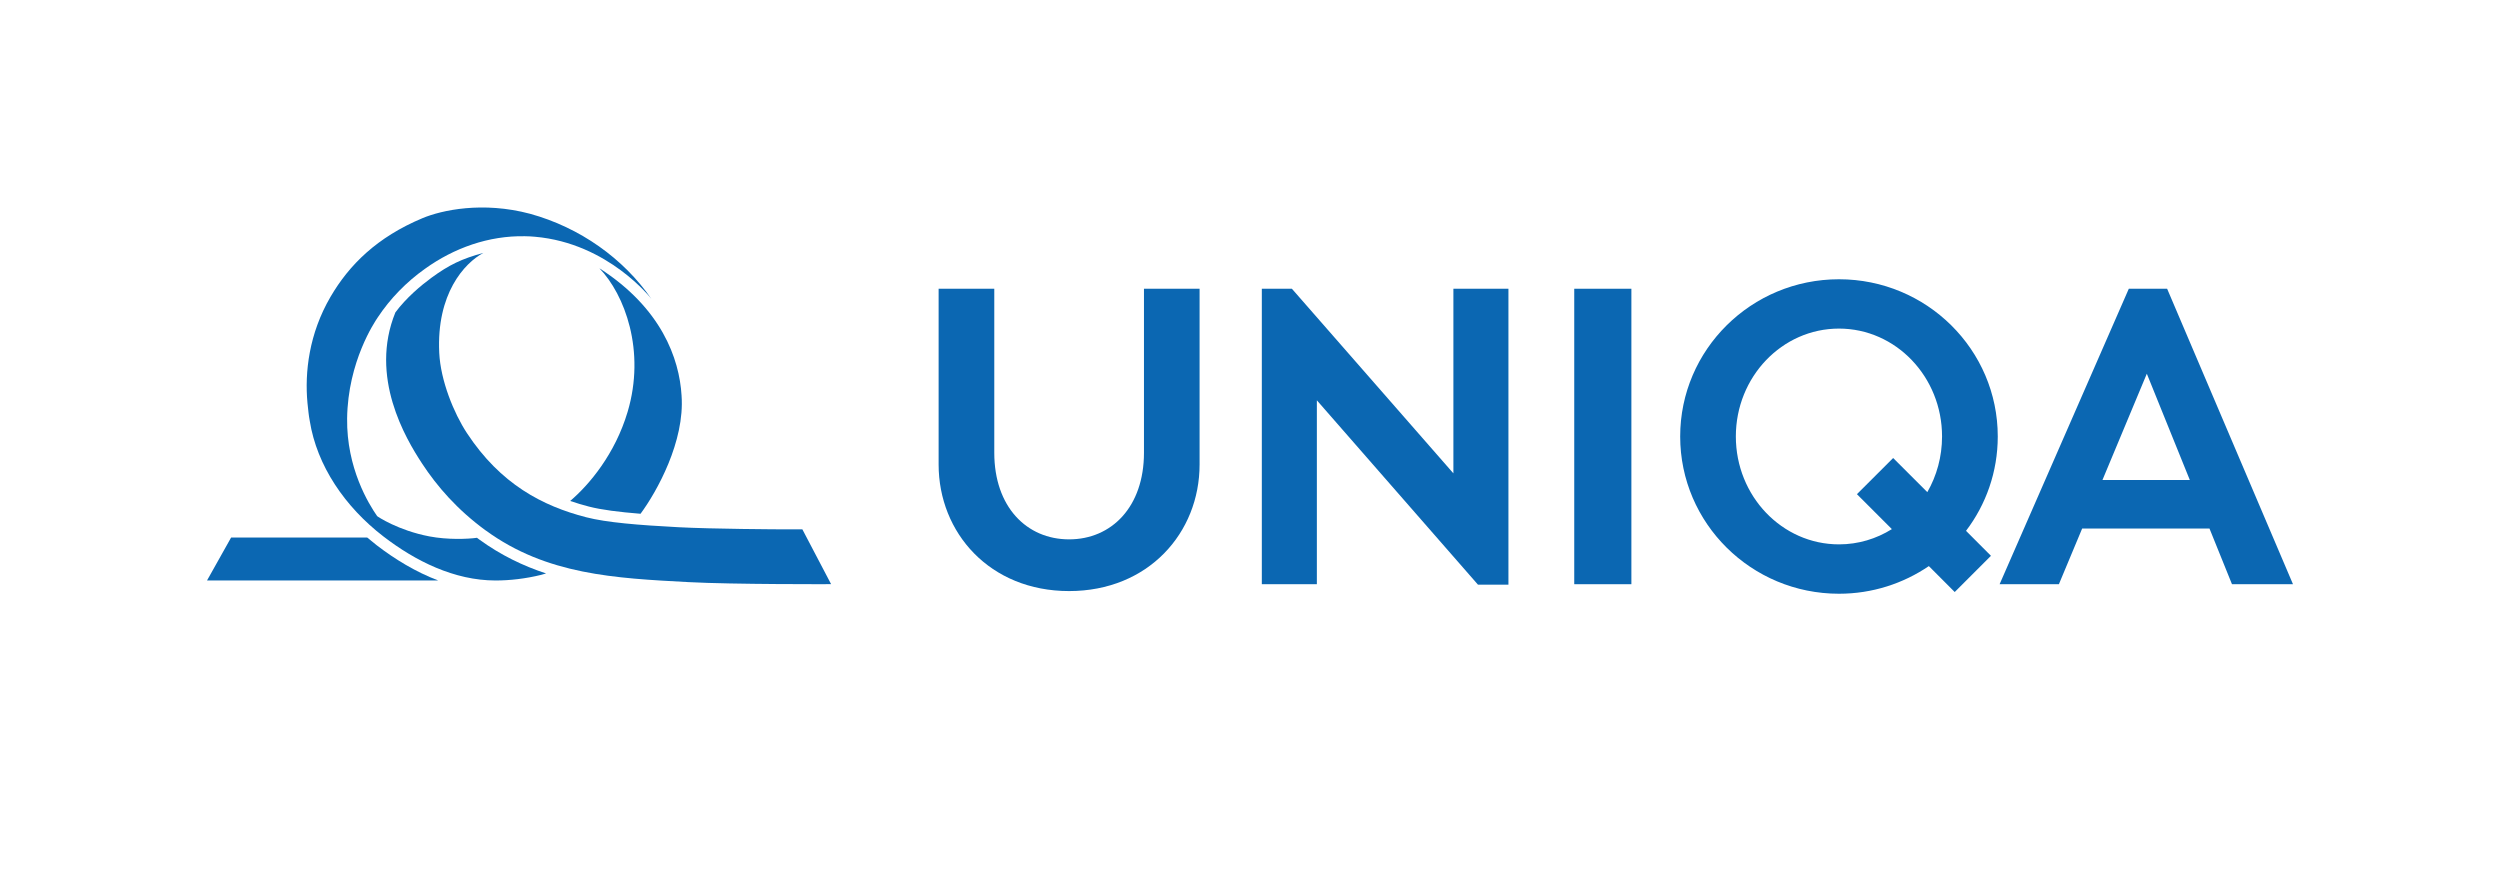 <svg xmlns="http://www.w3.org/2000/svg" id="Layer_1" data-name="Layer 1" viewBox="0 0 524.6 182.48"><defs><style>      .cls-1 {        fill: none;      }      .cls-2 {        fill: #0b67b2;      }    </style></defs><rect class="cls-1" width="524.6" height="182.48"></rect><g><g><path class="cls-2" d="M196.96,60.59h11.68v34.41c0,11.36,6.79,18.18,15.7,18.18s15.71-6.82,15.71-18.18v-34.41h11.67v36.88c0,14.33-10.74,26.56-27.38,26.56s-27.38-12.23-27.38-26.56v-36.88Z"></path><polygon class="cls-2" points="316.53 122.69 316.53 60.59 304.98 60.59 304.98 99.33 271.09 60.59 264.78 60.59 264.78 122.59 276.33 122.59 276.33 84 310.14 122.69 316.53 122.69"></polygon><rect class="cls-2" x="330.34" y="60.59" width="11.99" height="62"></rect><path class="cls-2" d="M419.21,91.59c0-18.22-14.92-32.99-33.32-32.99s-33.32,14.77-33.32,32.99,14.92,33,33.32,33c7,0,13.49-2.15,18.86-5.8l5.43,5.44,7.6-7.6-5.23-5.24c4.19-5.51,6.66-12.37,6.66-19.8M385.89,114.23c-11.95,0-21.64-10.14-21.64-22.64s9.69-22.64,21.64-22.64,21.63,10.14,21.63,22.64c0,4.27-1.13,8.27-3.09,11.68l-7.17-7.16-7.6,7.59,7.33,7.33c-3.25,2.03-7.04,3.2-11.09,3.2"></path><path class="cls-2" d="M468.36,122.59h12.8l-26.41-62h-8.04l-27.11,62h12.44l4.88-11.68h26.72l4.72,11.68ZM441.18,100.72l9.31-22.3,9.02,22.3h-18.33Z"></path></g><g><path class="cls-2" d="M91.96,121.81h-48.52l5.06-9.02h28.55c.65.55,1.31,1.09,1.99,1.62,3.84,2.95,8.2,5.61,12.92,7.4"></path><path class="cls-2" d="M101.96,111.34c-6.07-4.42-10.28-9.33-13.39-14.07-3.49-5.31-11.12-18.21-5.6-31.72,2.28-3.07,5.33-5.62,7.56-7.26,3.73-2.73,6.38-3.99,10.89-5.22-4,2.16-9.85,8.59-9.25,20.97.28,5.81,3.04,12.62,5.81,16.84,7.05,10.73,15.9,15.31,25.02,17.66,4.27,1.1,10.85,1.64,19.34,2.09,6.87.37,20.95.46,23.41.45h2.62s6.03,11.5,6.03,11.5c0,0-20.46.08-29.96-.43-15.41-.82-29.75-1.54-42.48-10.82"></path><path class="cls-2" d="M113.6,120.62c-3.34.82-6.62,1.19-9.62,1.19-8.65-.01-16.8-4.07-23.52-9.24-8.07-6.21-13.97-14.85-15.46-24.25-.21-1.09-.32-2.21-.48-3.76-.6-6.44.32-14.54,4.84-22.28,3.91-6.69,9.73-12.5,19.32-16.51,4-1.67,12.6-3.56,22.55-.91,10.46,2.88,19.6,9.37,25.48,17.89,0,0-9.01-11.72-24.45-13.07-.69-.07-1.39-.1-2.09-.11-7.63-.15-14.92,2.47-21,6.84-3.87,2.75-7.28,6.22-9.92,10.22-.58.88-6.25,9.18-6.41,21.18-.13,10.43,4.54,17.96,6.3,20.49.05.07,4.4,3.01,10.98,4.26,3.81.73,8.05.56,9.97.29.16.12.32.23.48.36,4.51,3.28,9.2,5.54,14.02,7.12l-1.01.29Z"></path><path class="cls-2" d="M143.02,83.02c.7,9.59-5.17,20.13-8.61,24.79-4.58-.37-8.2-.83-10.83-1.51-1.32-.34-2.63-.73-3.93-1.18,4.01-3.41,9.42-9.85,12.05-18.7,3.81-12.8-.6-24.6-5.93-30.13,13.01,8.35,16.79,18.94,17.25,26.73"></path></g></g></svg>